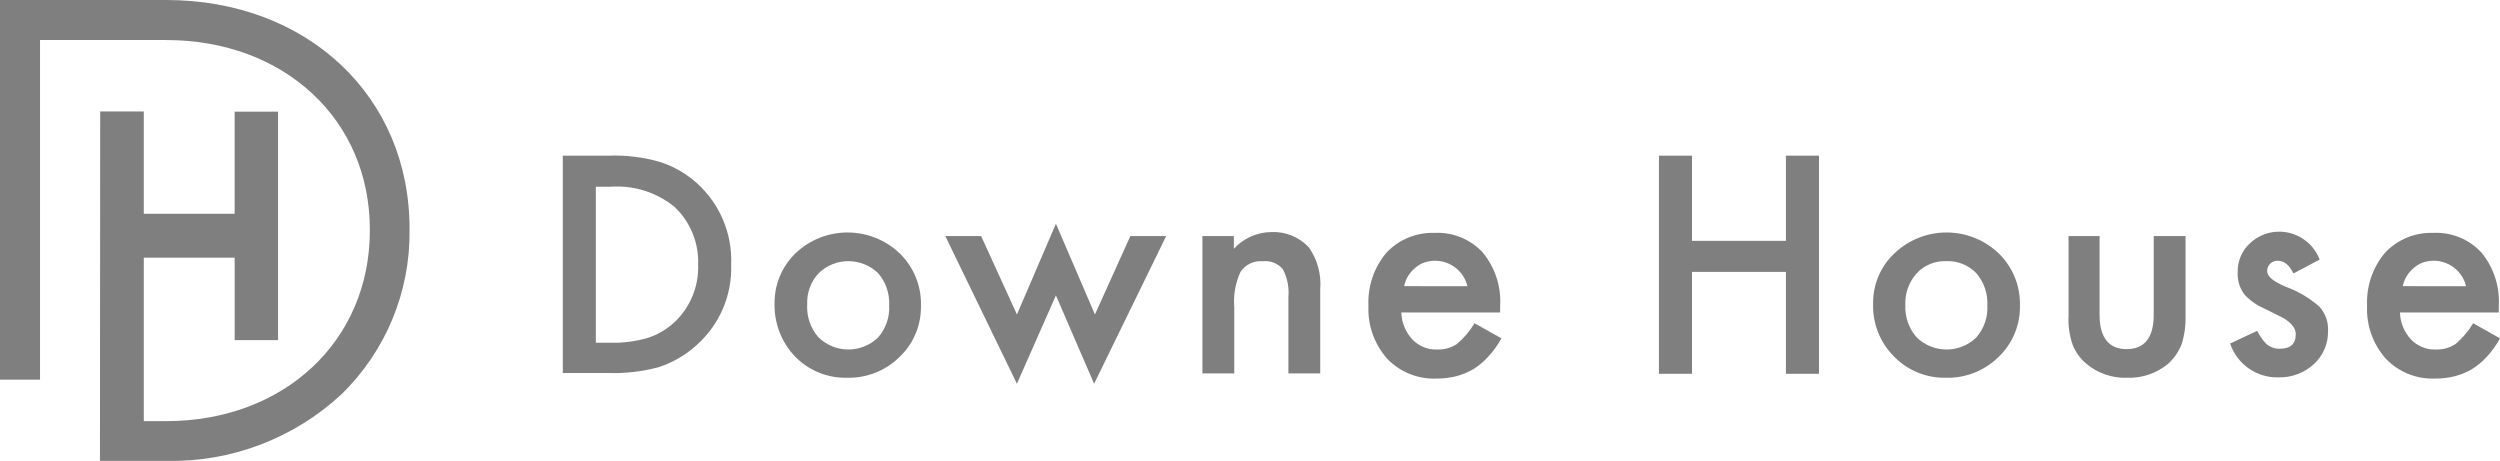 <svg viewBox="0 0 189.846 35" xmlns="http://www.w3.org/2000/svg" xmlns:xlink="http://www.w3.org/1999/xlink" overflow="hidden"><defs></defs><g id="Group_1713" transform="translate(-26 -23)"><path d="M7.59 35 12.613 35C17.533 35.109 22.302 33.301 25.913 29.958 29.28 26.69 31.156 22.182 31.1 17.49L31.1 17.4C31.123 7.317 23.333 0 12.613 0L0 0 0 28.83 3.04 28.83 3.04 3.04 12.614 3.04C21.587 3.04 28.085 9.083 28.085 17.419L28.085 17.51C28.085 25.901 21.569 31.98 12.614 31.98L10.92 31.98 10.92 19.566 17.82 19.566 17.82 25.827 21.114 25.827 21.114 8.482 17.819 8.482 17.819 16.236 10.919 16.236 10.919 8.463 7.608 8.463Z" id="Path_416" fill="#7F7F7F" transform="translate(26 23)"/><g id="Group_1689" transform="translate(68.738 34.821)"><path d="M0 16.564 0 0 3.476 0C4.803-0.051 6.13 0.113 7.405 0.484 8.446 0.824 9.404 1.38 10.216 2.116 11.936 3.682 12.877 5.928 12.785 8.252 12.872 10.603 11.895 12.868 10.125 14.418 9.311 15.15 8.354 15.706 7.315 16.05 6.046 16.398 4.73 16.551 3.415 16.503L0 16.503ZM2.509 14.206 3.627 14.206C4.577 14.229 5.525 14.106 6.438 13.843 7.19 13.6 7.881 13.198 8.463 12.664 9.673 11.534 10.335 9.936 10.277 8.281 10.341 6.617 9.679 5.007 8.463 3.869 7.1 2.772 5.372 2.232 3.627 2.358L2.509 2.358Z" id="Path_95" fill="#7F7F7F"/><path d="M53.2 24.71C53.179 23.264 53.759 21.874 54.8 20.871 57.024 18.764 60.511 18.777 62.719 20.901 63.773 21.933 64.352 23.355 64.319 24.83 64.354 26.311 63.762 27.739 62.687 28.759 61.625 29.802 60.185 30.369 58.697 30.331 57.222 30.364 55.8 29.785 54.768 28.731 53.733 27.652 53.169 26.205 53.2 24.71M55.678 24.77C55.626 25.675 55.93 26.564 56.524 27.248 57.777 28.486 59.788 28.499 61.058 27.278 61.652 26.606 61.956 25.726 61.904 24.83 61.951 23.935 61.647 23.057 61.058 22.382 59.801 21.175 57.815 21.175 56.558 22.382 55.952 23.025 55.636 23.888 55.681 24.77" id="Path_96" fill="#7F7F7F" transform="translate(-37.12 -13.466)"/><path d="M98.82 18.037 101.54 23.991 104.5 17.1 107.462 23.991 110.152 18.037 112.872 18.037 107.4 29.251 104.5 22.541 101.538 29.251 96.1 18.037Z" id="Path_97" fill="#7F7F7F" transform="translate(-67.053 -11.931)"/><path d="M160.6 19.5 163.018 19.5 163.018 20.467C163.749 19.67 164.777 19.21 165.859 19.198 166.928 19.148 167.966 19.567 168.7 20.347 169.357 21.268 169.668 22.393 169.577 23.521L169.577 29.93 167.159 29.93 167.159 24.13C167.224 23.399 167.077 22.664 166.736 22.014 166.363 21.576 165.797 21.351 165.225 21.414 164.56 21.351 163.913 21.651 163.532 22.2 163.136 23.049 162.969 23.987 163.048 24.92L163.048 29.93 160.63 29.93 160.63 19.5Z" id="Path_98" fill="#7F7F7F" transform="translate(-112.058 -13.397)"/><path d="M212.4 25.445 204.9 25.445C204.92 26.211 205.221 26.942 205.746 27.5 206.241 28.013 206.933 28.289 207.646 28.256 208.172 28.273 208.689 28.125 209.127 27.833 209.654 27.386 210.103 26.855 210.457 26.261L212.5 27.41C212.224 27.912 211.888 28.378 211.5 28.8 211.173 29.163 210.796 29.478 210.382 29.737 209.977 29.98 209.539 30.163 209.082 30.281 208.588 30.406 208.08 30.467 207.571 30.462 206.162 30.522 204.796 29.971 203.823 28.951 202.845 27.847 202.335 26.405 202.402 24.931 202.335 23.468 202.82 22.033 203.762 20.911 204.706 19.903 206.039 19.352 207.419 19.4 208.797 19.33 210.135 19.872 211.076 20.881 212.014 22.015 212.489 23.462 212.406 24.931ZM209.921 23.45C209.592 22.091 208.224 21.257 206.865 21.586 206.805 21.6 206.746 21.617 206.687 21.636 206.429 21.718 206.191 21.852 205.987 22.029 205.775 22.199 205.592 22.402 205.443 22.629 205.284 22.879 205.171 23.155 205.111 23.445Z" id="Path_99" fill="#7F7F7F" transform="translate(-141.223 -13.536)"/><path d="M277.909 6.468 285.042 6.468 285.042 0 287.551 0 287.551 16.564 285.042 16.564 285.042 8.826 277.909 8.826 277.909 16.564 275.4 16.564 275.4 0 277.909 0Z" id="Path_100" fill="#7F7F7F" transform="translate(-192.159 0)"/><path d="M329.2 24.71C329.177 23.257 329.77 21.863 330.832 20.871 333.056 18.764 336.543 18.777 338.751 20.901 339.805 21.933 340.384 23.355 340.351 24.83 340.386 26.311 339.794 27.739 338.719 28.759 337.657 29.802 336.217 30.369 334.729 30.331 333.254 30.364 331.832 29.785 330.8 28.731 329.732 27.671 329.152 26.215 329.2 24.711M331.648 24.771C331.596 25.676 331.9 26.565 332.494 27.249 333.747 28.487 335.759 28.5 337.028 27.279 337.622 26.607 337.926 25.727 337.874 24.831 337.921 23.936 337.617 23.058 337.028 22.383 336.436 21.771 335.612 21.441 334.761 21.476 333.919 21.441 333.104 21.772 332.524 22.383 331.931 23.034 331.616 23.891 331.647 24.771" id="Path_101" fill="#7F7F7F" transform="translate(-229.697 -13.466)"/><path d="M380.658 20.2 380.658 26.185C380.658 27.908 381.358 28.785 382.713 28.785 384.068 28.785 384.768 27.908 384.768 26.185L384.768 20.2 387.186 20.2 387.186 26.245C387.208 26.982 387.106 27.717 386.886 28.421 386.661 28.987 386.309 29.493 385.858 29.902 384.985 30.624 383.877 31.001 382.745 30.96 381.621 31.001 380.522 30.623 379.66 29.9 379.185 29.507 378.82 28.996 378.602 28.419 378.363 27.72 378.261 26.981 378.302 26.243L378.302 20.2Z" id="Path_102" fill="#7F7F7F" transform="translate(-263.957 -14.094)"/><path d="M425.7 21.216 423.705 22.274C423.405 21.639 423.005 21.307 422.526 21.307 422.314 21.299 422.108 21.375 421.952 21.519 421.794 21.668 421.707 21.876 421.71 22.093 421.71 22.486 422.163 22.879 423.1 23.272 424.042 23.614 424.912 24.126 425.669 24.783 426.136 25.291 426.376 25.968 426.334 26.657 426.352 27.626 425.943 28.554 425.216 29.196 424.5 29.831 423.573 30.175 422.616 30.163 420.944 30.225 419.431 29.18 418.898 27.594L420.953 26.627C421.127 26.979 421.351 27.305 421.618 27.594 421.905 27.859 422.285 28 422.676 27.987 423.492 27.987 423.885 27.624 423.885 26.869 423.885 26.446 423.585 26.053 422.948 25.66L422.223 25.297 421.498 24.934C420.939 24.696 420.435 24.346 420.017 23.906 419.637 23.426 419.444 22.825 419.473 22.213 419.441 21.366 419.784 20.547 420.41 19.976 421.038 19.386 421.876 19.07 422.737 19.099 424.058 19.149 425.223 19.981 425.699 21.215" id="Path_103" fill="#7F7F7F" transform="translate(-292.285 -13.327)"/><path d="M463.3 25.445 455.8 25.445C455.82 26.211 456.121 26.942 456.646 27.5 457.141 28.013 457.833 28.289 458.546 28.256 459.072 28.273 459.589 28.125 460.027 27.833 460.554 27.386 461.003 26.855 461.357 26.261L463.4 27.41C463.124 27.912 462.788 28.378 462.4 28.8 462.073 29.163 461.696 29.478 461.282 29.737 460.877 29.98 460.439 30.163 459.982 30.281 459.488 30.406 458.98 30.467 458.471 30.462 457.062 30.522 455.696 29.971 454.723 28.951 453.745 27.847 453.235 26.405 453.302 24.931 453.235 23.468 453.72 22.033 454.662 20.911 455.606 19.903 456.939 19.352 458.319 19.4 459.697 19.33 461.035 19.872 461.976 20.881 462.914 22.015 463.389 23.462 463.306 24.931ZM460.822 23.45C460.493 22.091 459.125 21.257 457.766 21.586 457.706 21.6 457.647 21.617 457.588 21.636 457.33 21.718 457.092 21.852 456.888 22.029 456.676 22.199 456.493 22.402 456.344 22.629 456.185 22.879 456.072 23.155 456.012 23.445Z" id="Path_104" fill="#7F7F7F" transform="translate(-316.288 -13.536)"/></g></g></svg>
